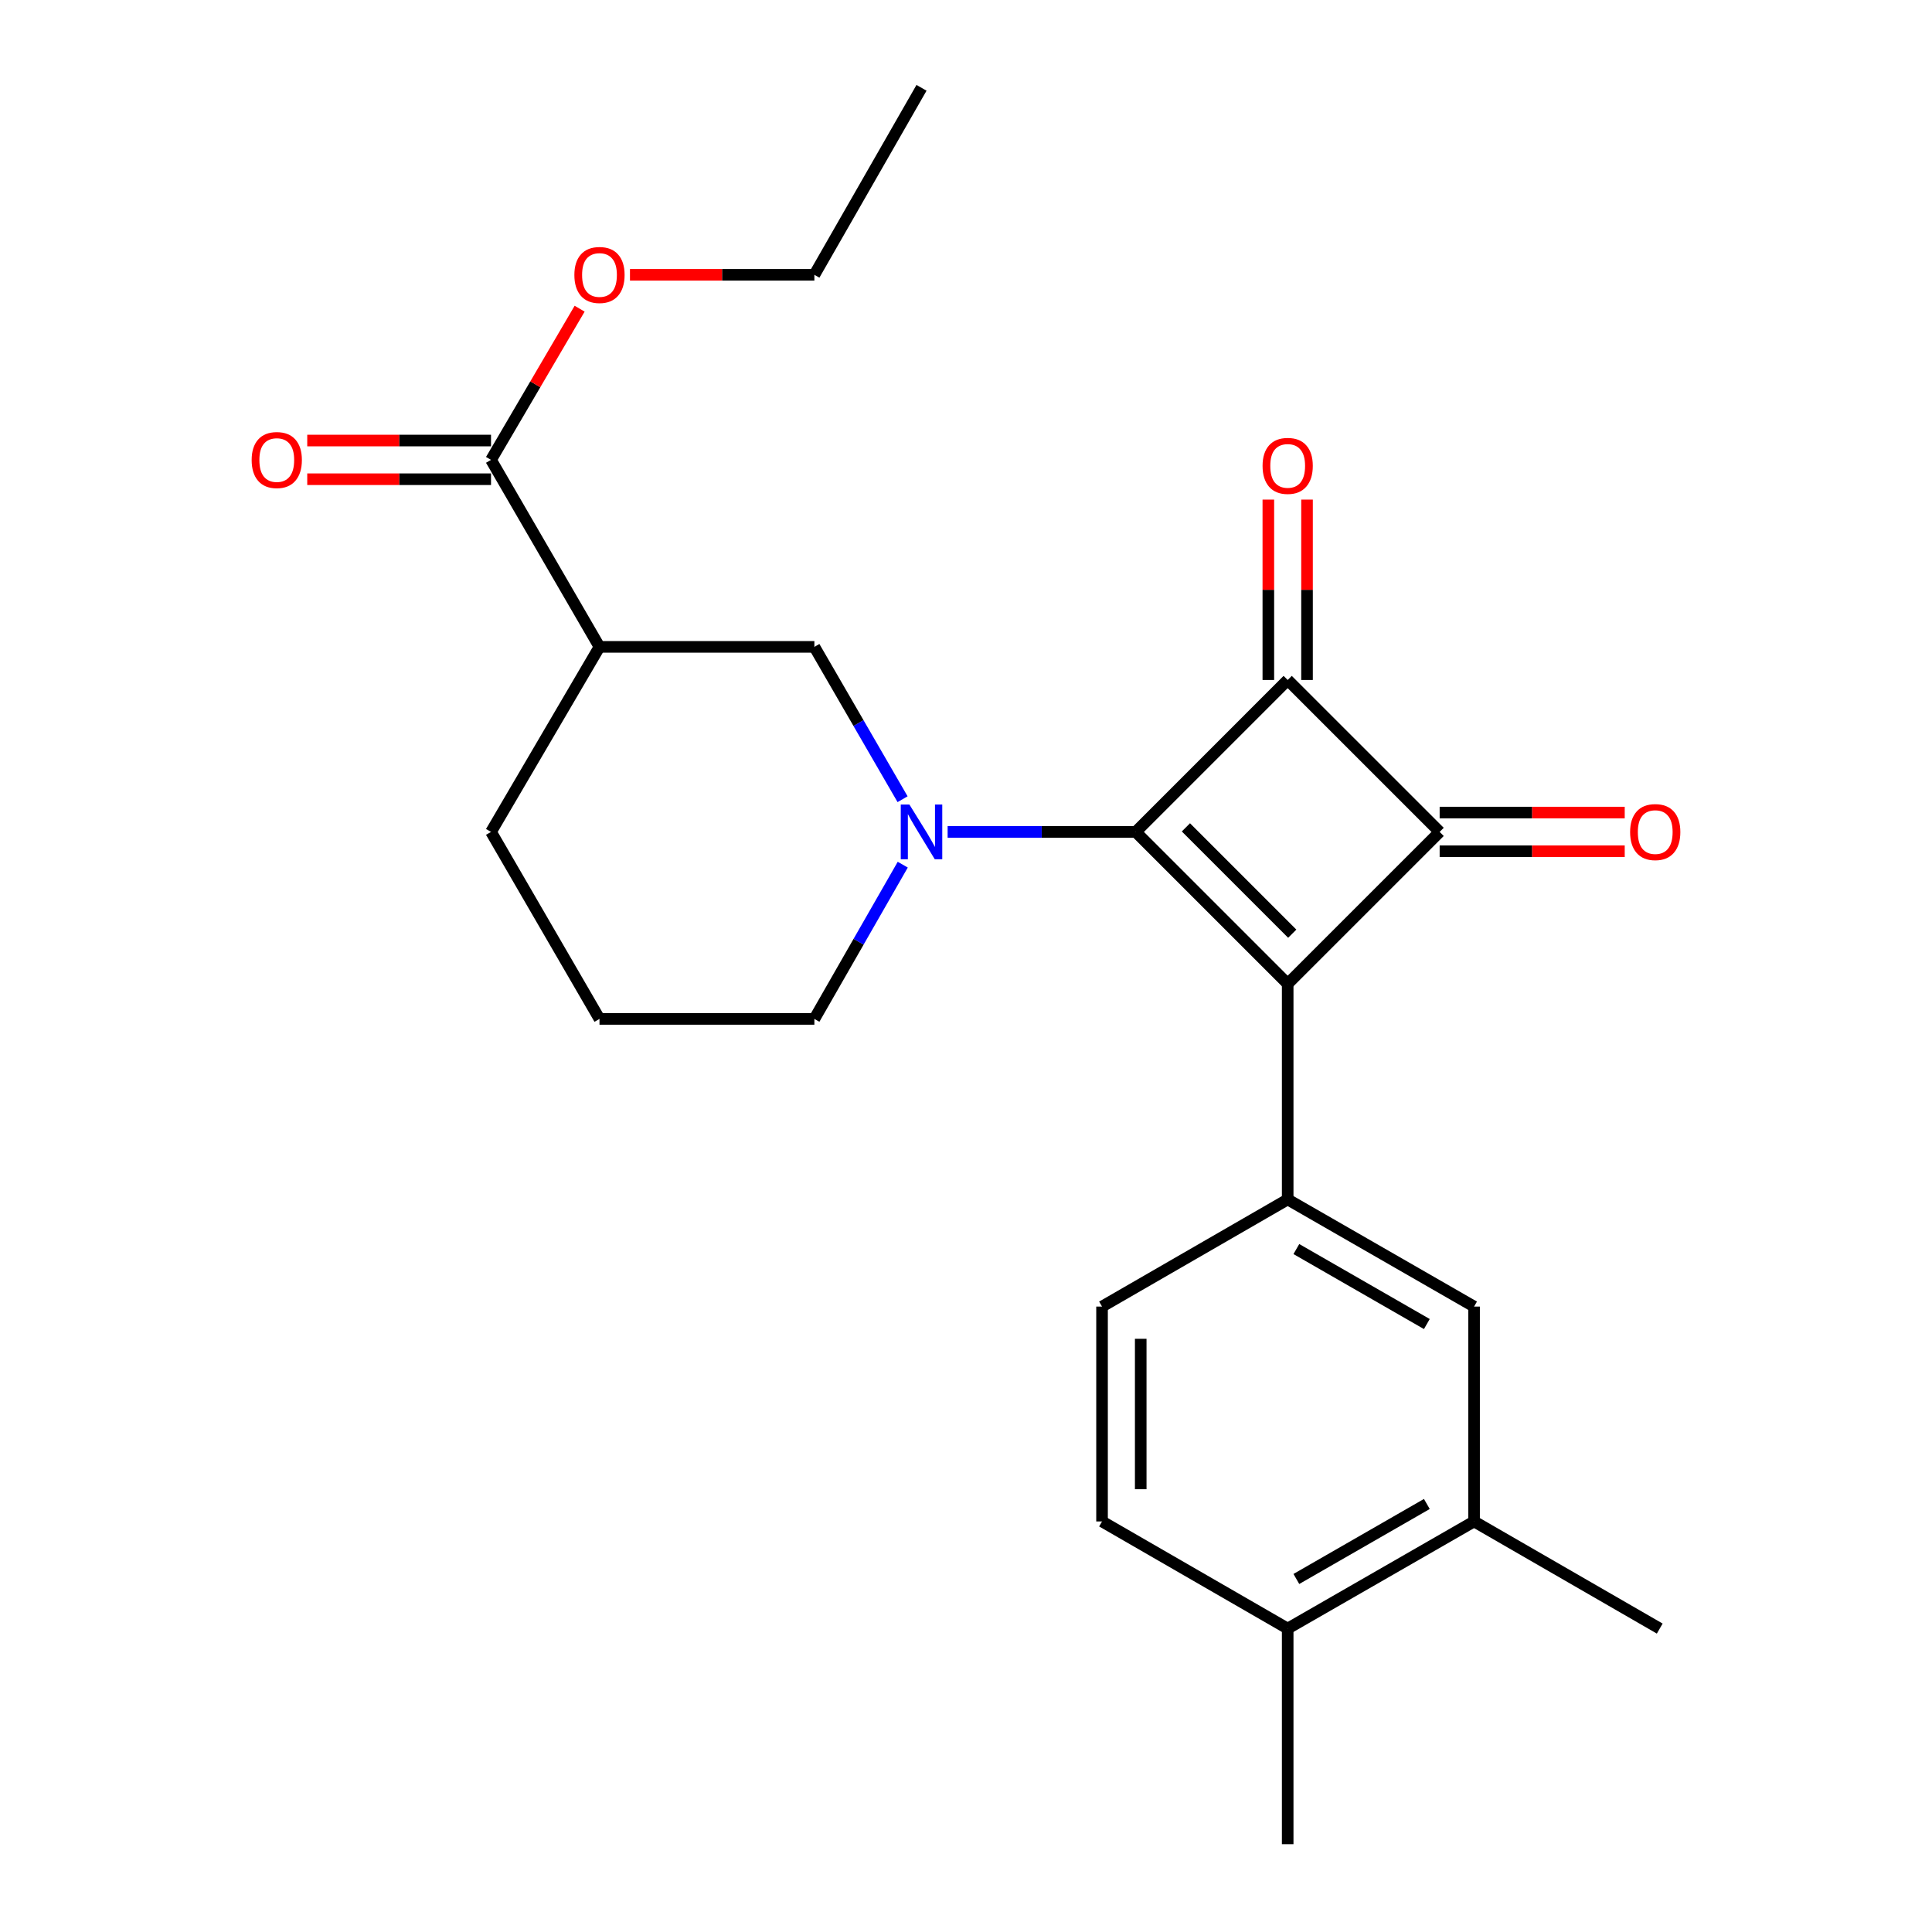 <?xml version='1.0' encoding='iso-8859-1'?>
<svg version='1.1' baseProfile='full'
              xmlns='http://www.w3.org/2000/svg'
                      xmlns:rdkit='http://www.rdkit.org/xml'
                      xmlns:xlink='http://www.w3.org/1999/xlink'
                  xml:space='preserve'
width='1000px' height='1000px' viewBox='0 0 1000 1000'>
<!-- END OF HEADER -->
<rect style='opacity:1.0;fill:#FFFFFF;stroke:none' width='1000' height='1000' x='0' y='0'> </rect>
<path class='bond-0' d='M 587.868,430.598 L 666.503,509.233' style='fill:none;fill-rule:evenodd;stroke:#000000;stroke-width:6px;stroke-linecap:butt;stroke-linejoin:miter;stroke-opacity:1' />
<path class='bond-0' d='M 613.821,428.235 L 668.866,483.279' style='fill:none;fill-rule:evenodd;stroke:#000000;stroke-width:6px;stroke-linecap:butt;stroke-linejoin:miter;stroke-opacity:1' />
<path class='bond-1' d='M 587.868,430.598 L 666.503,351.952' style='fill:none;fill-rule:evenodd;stroke:#000000;stroke-width:6px;stroke-linecap:butt;stroke-linejoin:miter;stroke-opacity:1' />
<path class='bond-3' d='M 587.868,430.598 L 539.177,430.598' style='fill:none;fill-rule:evenodd;stroke:#000000;stroke-width:6px;stroke-linecap:butt;stroke-linejoin:miter;stroke-opacity:1' />
<path class='bond-3' d='M 539.177,430.598 L 490.486,430.598' style='fill:none;fill-rule:evenodd;stroke:#0000FF;stroke-width:6px;stroke-linecap:butt;stroke-linejoin:miter;stroke-opacity:1' />
<path class='bond-4' d='M 666.503,509.233 L 666.503,620.828' style='fill:none;fill-rule:evenodd;stroke:#000000;stroke-width:6px;stroke-linecap:butt;stroke-linejoin:miter;stroke-opacity:1' />
<path class='bond-24' d='M 666.503,509.233 L 745.16,430.598' style='fill:none;fill-rule:evenodd;stroke:#000000;stroke-width:6px;stroke-linecap:butt;stroke-linejoin:miter;stroke-opacity:1' />
<path class='bond-2' d='M 666.503,351.952 L 745.16,430.598' style='fill:none;fill-rule:evenodd;stroke:#000000;stroke-width:6px;stroke-linecap:butt;stroke-linejoin:miter;stroke-opacity:1' />
<path class='bond-9' d='M 676.514,351.952 L 676.514,305.271' style='fill:none;fill-rule:evenodd;stroke:#000000;stroke-width:6px;stroke-linecap:butt;stroke-linejoin:miter;stroke-opacity:1' />
<path class='bond-9' d='M 676.514,305.271 L 676.514,258.59' style='fill:none;fill-rule:evenodd;stroke:#FF0000;stroke-width:6px;stroke-linecap:butt;stroke-linejoin:miter;stroke-opacity:1' />
<path class='bond-9' d='M 656.491,351.952 L 656.491,305.271' style='fill:none;fill-rule:evenodd;stroke:#000000;stroke-width:6px;stroke-linecap:butt;stroke-linejoin:miter;stroke-opacity:1' />
<path class='bond-9' d='M 656.491,305.271 L 656.491,258.59' style='fill:none;fill-rule:evenodd;stroke:#FF0000;stroke-width:6px;stroke-linecap:butt;stroke-linejoin:miter;stroke-opacity:1' />
<path class='bond-11' d='M 745.16,440.609 L 793.057,440.609' style='fill:none;fill-rule:evenodd;stroke:#000000;stroke-width:6px;stroke-linecap:butt;stroke-linejoin:miter;stroke-opacity:1' />
<path class='bond-11' d='M 793.057,440.609 L 840.954,440.609' style='fill:none;fill-rule:evenodd;stroke:#FF0000;stroke-width:6px;stroke-linecap:butt;stroke-linejoin:miter;stroke-opacity:1' />
<path class='bond-11' d='M 745.16,420.586 L 793.057,420.586' style='fill:none;fill-rule:evenodd;stroke:#000000;stroke-width:6px;stroke-linecap:butt;stroke-linejoin:miter;stroke-opacity:1' />
<path class='bond-11' d='M 793.057,420.586 L 840.954,420.586' style='fill:none;fill-rule:evenodd;stroke:#FF0000;stroke-width:6px;stroke-linecap:butt;stroke-linejoin:miter;stroke-opacity:1' />
<path class='bond-6' d='M 467.173,413.671 L 444.347,374.246' style='fill:none;fill-rule:evenodd;stroke:#0000FF;stroke-width:6px;stroke-linecap:butt;stroke-linejoin:miter;stroke-opacity:1' />
<path class='bond-6' d='M 444.347,374.246 L 421.521,334.821' style='fill:none;fill-rule:evenodd;stroke:#000000;stroke-width:6px;stroke-linecap:butt;stroke-linejoin:miter;stroke-opacity:1' />
<path class='bond-16' d='M 467.263,447.547 L 444.392,487.467' style='fill:none;fill-rule:evenodd;stroke:#0000FF;stroke-width:6px;stroke-linecap:butt;stroke-linejoin:miter;stroke-opacity:1' />
<path class='bond-16' d='M 444.392,487.467 L 421.521,527.387' style='fill:none;fill-rule:evenodd;stroke:#000000;stroke-width:6px;stroke-linecap:butt;stroke-linejoin:miter;stroke-opacity:1' />
<path class='bond-8' d='M 666.503,620.828 L 762.98,676.281' style='fill:none;fill-rule:evenodd;stroke:#000000;stroke-width:6px;stroke-linecap:butt;stroke-linejoin:miter;stroke-opacity:1' />
<path class='bond-8' d='M 670.996,646.506 L 738.531,685.323' style='fill:none;fill-rule:evenodd;stroke:#000000;stroke-width:6px;stroke-linecap:butt;stroke-linejoin:miter;stroke-opacity:1' />
<path class='bond-12' d='M 666.503,620.828 L 570.414,676.281' style='fill:none;fill-rule:evenodd;stroke:#000000;stroke-width:6px;stroke-linecap:butt;stroke-linejoin:miter;stroke-opacity:1' />
<path class='bond-5' d='M 310.293,334.821 L 421.521,334.821' style='fill:none;fill-rule:evenodd;stroke:#000000;stroke-width:6px;stroke-linecap:butt;stroke-linejoin:miter;stroke-opacity:1' />
<path class='bond-7' d='M 310.293,334.821 L 254.15,238.032' style='fill:none;fill-rule:evenodd;stroke:#000000;stroke-width:6px;stroke-linecap:butt;stroke-linejoin:miter;stroke-opacity:1' />
<path class='bond-25' d='M 310.293,334.821 L 254.15,430.598' style='fill:none;fill-rule:evenodd;stroke:#000000;stroke-width:6px;stroke-linecap:butt;stroke-linejoin:miter;stroke-opacity:1' />
<path class='bond-14' d='M 254.15,228.02 L 206.589,228.02' style='fill:none;fill-rule:evenodd;stroke:#000000;stroke-width:6px;stroke-linecap:butt;stroke-linejoin:miter;stroke-opacity:1' />
<path class='bond-14' d='M 206.589,228.02 L 159.028,228.02' style='fill:none;fill-rule:evenodd;stroke:#FF0000;stroke-width:6px;stroke-linecap:butt;stroke-linejoin:miter;stroke-opacity:1' />
<path class='bond-14' d='M 254.15,248.043 L 206.589,248.043' style='fill:none;fill-rule:evenodd;stroke:#000000;stroke-width:6px;stroke-linecap:butt;stroke-linejoin:miter;stroke-opacity:1' />
<path class='bond-14' d='M 206.589,248.043 L 159.028,248.043' style='fill:none;fill-rule:evenodd;stroke:#FF0000;stroke-width:6px;stroke-linecap:butt;stroke-linejoin:miter;stroke-opacity:1' />
<path class='bond-17' d='M 254.15,238.032 L 277.083,198.906' style='fill:none;fill-rule:evenodd;stroke:#000000;stroke-width:6px;stroke-linecap:butt;stroke-linejoin:miter;stroke-opacity:1' />
<path class='bond-17' d='M 277.083,198.906 L 300.015,159.779' style='fill:none;fill-rule:evenodd;stroke:#FF0000;stroke-width:6px;stroke-linecap:butt;stroke-linejoin:miter;stroke-opacity:1' />
<path class='bond-10' d='M 762.98,676.281 L 762.98,787.498' style='fill:none;fill-rule:evenodd;stroke:#000000;stroke-width:6px;stroke-linecap:butt;stroke-linejoin:miter;stroke-opacity:1' />
<path class='bond-20' d='M 762.98,787.498 L 859.08,842.95' style='fill:none;fill-rule:evenodd;stroke:#000000;stroke-width:6px;stroke-linecap:butt;stroke-linejoin:miter;stroke-opacity:1' />
<path class='bond-26' d='M 762.98,787.498 L 666.503,842.95' style='fill:none;fill-rule:evenodd;stroke:#000000;stroke-width:6px;stroke-linecap:butt;stroke-linejoin:miter;stroke-opacity:1' />
<path class='bond-26' d='M 738.531,778.456 L 670.996,817.273' style='fill:none;fill-rule:evenodd;stroke:#000000;stroke-width:6px;stroke-linecap:butt;stroke-linejoin:miter;stroke-opacity:1' />
<path class='bond-15' d='M 570.414,676.281 L 570.414,787.498' style='fill:none;fill-rule:evenodd;stroke:#000000;stroke-width:6px;stroke-linecap:butt;stroke-linejoin:miter;stroke-opacity:1' />
<path class='bond-15' d='M 590.437,692.963 L 590.437,770.815' style='fill:none;fill-rule:evenodd;stroke:#000000;stroke-width:6px;stroke-linecap:butt;stroke-linejoin:miter;stroke-opacity:1' />
<path class='bond-13' d='M 666.503,842.95 L 570.414,787.498' style='fill:none;fill-rule:evenodd;stroke:#000000;stroke-width:6px;stroke-linecap:butt;stroke-linejoin:miter;stroke-opacity:1' />
<path class='bond-21' d='M 666.503,842.95 L 666.503,954.545' style='fill:none;fill-rule:evenodd;stroke:#000000;stroke-width:6px;stroke-linecap:butt;stroke-linejoin:miter;stroke-opacity:1' />
<path class='bond-19' d='M 421.521,527.387 L 310.293,527.387' style='fill:none;fill-rule:evenodd;stroke:#000000;stroke-width:6px;stroke-linecap:butt;stroke-linejoin:miter;stroke-opacity:1' />
<path class='bond-22' d='M 326.073,142.244 L 373.797,142.244' style='fill:none;fill-rule:evenodd;stroke:#FF0000;stroke-width:6px;stroke-linecap:butt;stroke-linejoin:miter;stroke-opacity:1' />
<path class='bond-22' d='M 373.797,142.244 L 421.521,142.244' style='fill:none;fill-rule:evenodd;stroke:#000000;stroke-width:6px;stroke-linecap:butt;stroke-linejoin:miter;stroke-opacity:1' />
<path class='bond-18' d='M 254.15,430.598 L 310.293,527.387' style='fill:none;fill-rule:evenodd;stroke:#000000;stroke-width:6px;stroke-linecap:butt;stroke-linejoin:miter;stroke-opacity:1' />
<path class='bond-23' d='M 421.521,142.244 L 476.973,45.455' style='fill:none;fill-rule:evenodd;stroke:#000000;stroke-width:6px;stroke-linecap:butt;stroke-linejoin:miter;stroke-opacity:1' />
<path  class='atom-4' d='M 470.713 416.438
L 479.993 431.438
Q 480.913 432.918, 482.393 435.598
Q 483.873 438.278, 483.953 438.438
L 483.953 416.438
L 487.713 416.438
L 487.713 444.758
L 483.833 444.758
L 473.873 428.358
Q 472.713 426.438, 471.473 424.238
Q 470.273 422.038, 469.913 421.358
L 469.913 444.758
L 466.233 444.758
L 466.233 416.438
L 470.713 416.438
' fill='#0000FF'/>
<path  class='atom-10' d='M 653.503 241.137
Q 653.503 234.337, 656.863 230.537
Q 660.223 226.737, 666.503 226.737
Q 672.783 226.737, 676.143 230.537
Q 679.503 234.337, 679.503 241.137
Q 679.503 248.017, 676.103 251.937
Q 672.703 255.817, 666.503 255.817
Q 660.263 255.817, 656.863 251.937
Q 653.503 248.057, 653.503 241.137
M 666.503 252.617
Q 670.823 252.617, 673.143 249.737
Q 675.503 246.817, 675.503 241.137
Q 675.503 235.577, 673.143 232.777
Q 670.823 229.937, 666.503 229.937
Q 662.183 229.937, 659.823 232.737
Q 657.503 235.537, 657.503 241.137
Q 657.503 246.857, 659.823 249.737
Q 662.183 252.617, 666.503 252.617
' fill='#FF0000'/>
<path  class='atom-12' d='M 843.744 430.678
Q 843.744 423.878, 847.104 420.078
Q 850.464 416.278, 856.744 416.278
Q 863.024 416.278, 866.384 420.078
Q 869.744 423.878, 869.744 430.678
Q 869.744 437.558, 866.344 441.478
Q 862.944 445.358, 856.744 445.358
Q 850.504 445.358, 847.104 441.478
Q 843.744 437.598, 843.744 430.678
M 856.744 442.158
Q 861.064 442.158, 863.384 439.278
Q 865.744 436.358, 865.744 430.678
Q 865.744 425.118, 863.384 422.318
Q 861.064 419.478, 856.744 419.478
Q 852.424 419.478, 850.064 422.278
Q 847.744 425.078, 847.744 430.678
Q 847.744 436.398, 850.064 439.278
Q 852.424 442.158, 856.744 442.158
' fill='#FF0000'/>
<path  class='atom-15' d='M 130.256 238.112
Q 130.256 231.312, 133.616 227.512
Q 136.976 223.712, 143.256 223.712
Q 149.536 223.712, 152.896 227.512
Q 156.256 231.312, 156.256 238.112
Q 156.256 244.992, 152.856 248.912
Q 149.456 252.792, 143.256 252.792
Q 137.016 252.792, 133.616 248.912
Q 130.256 245.032, 130.256 238.112
M 143.256 249.592
Q 147.576 249.592, 149.896 246.712
Q 152.256 243.792, 152.256 238.112
Q 152.256 232.552, 149.896 229.752
Q 147.576 226.912, 143.256 226.912
Q 138.936 226.912, 136.576 229.712
Q 134.256 232.512, 134.256 238.112
Q 134.256 243.832, 136.576 246.712
Q 138.936 249.592, 143.256 249.592
' fill='#FF0000'/>
<path  class='atom-18' d='M 297.293 142.324
Q 297.293 135.524, 300.653 131.724
Q 304.013 127.924, 310.293 127.924
Q 316.573 127.924, 319.933 131.724
Q 323.293 135.524, 323.293 142.324
Q 323.293 149.204, 319.893 153.124
Q 316.493 157.004, 310.293 157.004
Q 304.053 157.004, 300.653 153.124
Q 297.293 149.244, 297.293 142.324
M 310.293 153.804
Q 314.613 153.804, 316.933 150.924
Q 319.293 148.004, 319.293 142.324
Q 319.293 136.764, 316.933 133.964
Q 314.613 131.124, 310.293 131.124
Q 305.973 131.124, 303.613 133.924
Q 301.293 136.724, 301.293 142.324
Q 301.293 148.044, 303.613 150.924
Q 305.973 153.804, 310.293 153.804
' fill='#FF0000'/>
</svg>
